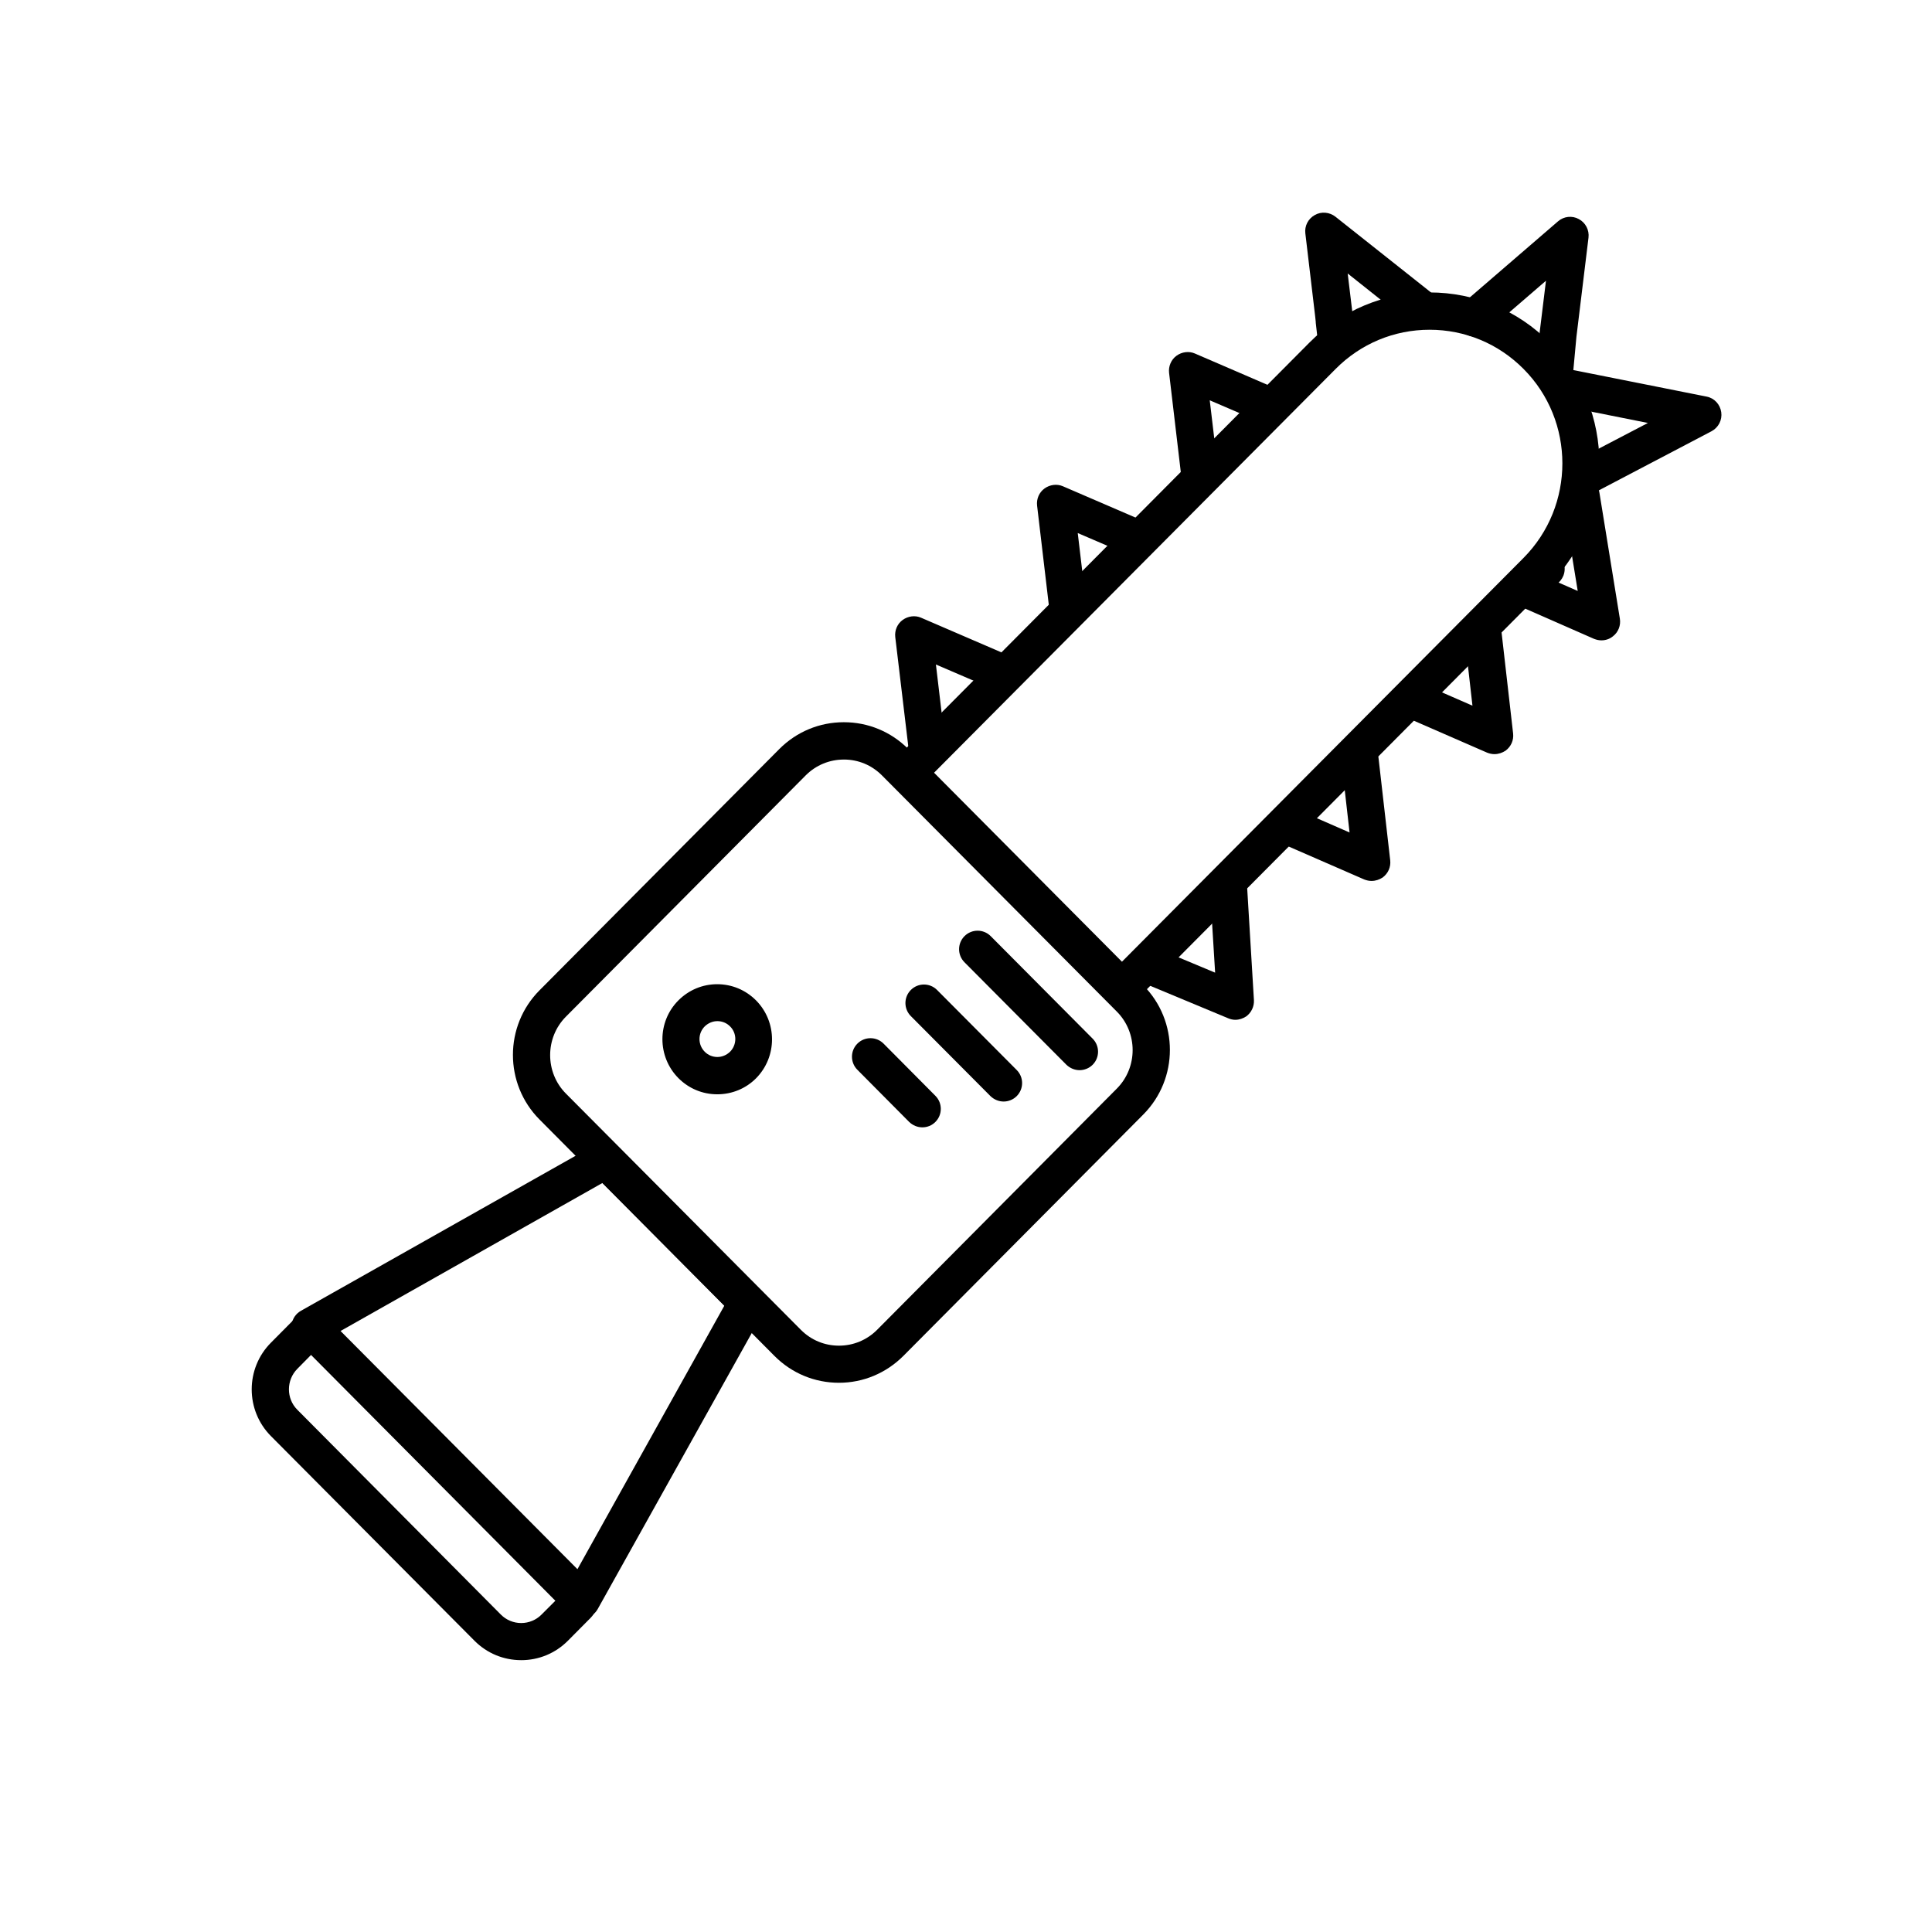 <?xml version="1.0" encoding="UTF-8"?>
<!-- The Best Svg Icon site in the world: iconSvg.co, Visit us! https://iconsvg.co -->
<svg fill="#000000" width="800px" height="800px" version="1.1" viewBox="144 144 512 512" xmlns="http://www.w3.org/2000/svg">
 <g>
  <path d="m535.45 318.08c-0.59 0-1.18-0.098-1.723-0.344l-1.277-0.492c-2.559-0.984-3.836-3.789-2.856-6.348 0.984-2.559 3.789-3.836 6.348-2.856l1.277 0.492c2.559 0.984 3.836 3.789 2.856 6.348-0.789 1.969-2.656 3.199-4.625 3.199zm18.254-18.352c-0.59 0-1.18-0.098-1.723-0.344l-0.688-0.246c-2.559-0.984-3.836-3.789-2.856-6.348 0.984-2.559 3.789-3.836 6.348-2.856l0.688 0.246c2.559 0.984 3.836 3.789 2.856 6.348-0.789 1.969-2.656 3.199-4.625 3.199zm9.645-24.062c-1.77 0-3.492-0.934-4.379-2.656-1.277-2.41-0.344-5.363 2.066-6.641l19.68-10.281-21.695-4.328c-2.656-0.543-4.379-3.102-3.887-5.805 0.543-2.656 3.102-4.379 5.805-3.887l35.324 7.035c2.066 0.395 3.59 2.066 3.887 4.133 0.297 2.066-0.738 4.082-2.609 5.066l-31.98 16.777c-0.688 0.441-1.477 0.59-2.215 0.59z"/>
  <path d="m556.01 247.77h-0.441c-2.707-0.246-4.723-2.656-4.477-5.363l0.934-10.184v-0.148l1.672-13.676-15.742 13.578c-2.066 1.77-5.164 1.523-6.938-0.492-1.77-2.066-1.523-5.164 0.492-6.938l25.387-21.895c1.523-1.328 3.738-1.574 5.512-0.59 1.77 0.934 2.805 2.902 2.559 4.922l-3.199 26.273-0.934 10.086c-0.195 2.508-2.312 4.43-4.82 4.43zm-58.055-10.43c-2.461 0-4.574-1.871-4.871-4.328l-0.395-3.492v-0.195l-0.148-1.426-2.609-22.043c-0.246-1.969 0.738-3.887 2.508-4.871 1.723-0.984 3.887-0.789 5.461 0.441l25.141 19.926c2.117 1.672 2.508 4.773 0.789 6.887-1.672 2.117-4.773 2.508-6.887 0.789l-15.793-12.551 1.379 11.414c0 0.051 0 0.148 0.051 0.195l0.441 3.641c0.297 2.707-1.625 5.164-4.328 5.461-0.344 0.148-0.543 0.148-0.738 0.148zm-36.066 36.898c-2.461 0-4.574-1.82-4.871-4.328l-3.199-27.109c-0.195-1.723 0.543-3.492 1.969-4.527 1.426-1.031 3.297-1.277 4.871-0.59l21.105 9.102c2.508 1.082 3.641 3.984 2.559 6.445-1.082 2.508-3.984 3.641-6.445 2.559l-13.285-5.707 2.215 18.648c0.297 2.707-1.625 5.164-4.328 5.461-0.246 0.051-0.441 0.051-0.59 0.051zm-34.98 35.18c-2.461 0-4.574-1.82-4.871-4.328l-3.199-27.109c-0.195-1.77 0.543-3.492 1.969-4.527 1.426-1.031 3.297-1.277 4.871-0.59l21.105 9.102c2.508 1.082 3.641 3.984 2.559 6.445-1.082 2.508-3.984 3.641-6.445 2.559l-13.285-5.707 2.215 18.648c0.297 2.707-1.625 5.164-4.328 5.461-0.246 0.051-0.441 0.051-0.59 0.051zm-37.195 37.836c-2.461 0-4.574-1.82-4.871-4.328l-3.59-30.109c-0.195-1.77 0.543-3.492 1.969-4.527 1.426-1.031 3.297-1.277 4.871-0.59l21.105 9.102c2.508 1.082 3.641 3.984 2.559 6.445-1.082 2.508-3.984 3.641-6.445 2.559l-13.285-5.707 2.559 21.598c0.344 2.707-1.625 5.164-4.328 5.461-0.148 0.098-0.344 0.098-0.543 0.098zm81.672 67.008c-0.641 0-1.277-0.148-1.871-0.395l-23.172-9.645c-2.508-1.031-3.691-3.938-2.656-6.445s3.938-3.691 6.445-2.656l15.891 6.641-1.328-21.5c-0.148-2.707 1.918-5.066 4.625-5.215 2.707-0.148 5.066 1.918 5.215 4.625l1.77 29.371c0.098 1.672-0.688 3.344-2.066 4.328-0.836 0.543-1.82 0.887-2.856 0.887zm36.113-36.801c-0.688 0-1.328-0.148-1.969-0.395l-21.105-9.199c-2.508-1.082-3.641-3.984-2.559-6.496 1.082-2.508 3.984-3.641 6.496-2.559l13.285 5.805-2.117-18.648c-0.297-2.707 1.625-5.117 4.328-5.461 2.707-0.297 5.117 1.625 5.461 4.328l3.102 27.16c0.195 1.77-0.543 3.445-1.969 4.527-0.887 0.59-1.918 0.934-2.953 0.934zm32.57-33.605c-0.688 0-1.328-0.148-1.969-0.395l-21.105-9.199c-2.508-1.082-3.641-3.984-2.559-6.496 1.082-2.508 3.984-3.641 6.496-2.559l13.285 5.805-2.117-18.648c-0.297-2.707 1.625-5.117 4.328-5.461 2.707-0.297 5.117 1.625 5.461 4.328l3.102 27.16c0.195 1.77-0.543 3.445-1.969 4.527-0.887 0.59-1.918 0.934-2.953 0.934zm28.34-30.156c-0.688 0-1.328-0.148-1.969-0.395l-21.055-9.25c-2.508-1.082-3.641-3.984-2.559-6.496 1.082-2.508 3.984-3.641 6.496-2.559l12.793 5.609-3.984-24.453c-0.441-2.707 1.379-5.215 4.082-5.656 2.707-0.441 5.215 1.379 5.656 4.082l5.41 33.359c0.297 1.77-0.395 3.59-1.82 4.676-0.887 0.738-1.969 1.082-3.051 1.082z"/>
  <path d="m441.33 410.72c-1.328 0-2.559-0.543-3.492-1.426l-56.73-57.023c-1.918-1.918-1.918-5.019 0-6.938l109.91-110.55c8.512-8.562 19.828-13.285 31.832-13.285 12.004 0 23.371 4.723 31.832 13.285 17.562 17.664 17.562 46.348 0 64.008l-109.86 110.5c-0.934 0.934-2.164 1.426-3.492 1.426zm-49.793-61.941 49.793 50.086 106.42-107.01c13.727-13.824 13.727-36.309 0-50.086-6.641-6.691-15.5-10.383-24.895-10.383-9.398 0-18.254 3.691-24.895 10.383z"/>
  <path d="m366.34 510.45c-6.445 0-12.496-2.508-17.074-7.086l-62.285-62.68c-9.398-9.445-9.398-24.797 0-34.242l63.566-63.961c4.574-4.574 10.629-7.086 17.074-7.086s12.496 2.508 17.074 7.086l62.289 62.633c9.398 9.445 9.398 24.797 0 34.242l-63.57 63.961c-4.574 4.574-10.629 7.133-17.074 7.133zm1.277-165.16c-3.789 0-7.379 1.477-10.086 4.184l-63.566 63.961c-5.559 5.609-5.559 14.762 0 20.367l62.289 62.629c2.707 2.707 6.25 4.184 10.086 4.184 3.789 0 7.379-1.477 10.086-4.184l63.566-63.961c5.559-5.609 5.559-14.762 0-20.367l-62.285-62.633c-2.707-2.707-6.25-4.184-10.086-4.184z"/>
  <path d="m334.07 434c-3.887 0-7.527-1.523-10.281-4.281-5.656-5.707-5.656-14.957 0-20.613 2.754-2.754 6.394-4.281 10.281-4.281 3.887 0 7.527 1.523 10.281 4.281 5.656 5.707 5.656 14.957 0 20.664-2.707 2.707-6.348 4.231-10.281 4.231zm-3.297-11.266c0.887 0.887 2.066 1.379 3.344 1.379 1.23 0 2.41-0.492 3.344-1.379 1.871-1.871 1.871-4.922 0-6.742-0.887-0.887-2.066-1.379-3.344-1.379-1.23 0-2.41 0.492-3.344 1.379-1.871 1.871-1.871 4.871 0 6.742zm99.336 4.871c-1.277 0-2.508-0.492-3.492-1.426l-27.012-27.16c-1.918-1.918-1.918-5.019 0-6.938s5.019-1.918 6.938 0l27.012 27.16c1.918 1.918 1.918 5.019 0 6.938-0.934 0.934-2.215 1.426-3.445 1.426zm-20.125 8.312c-1.277 0-2.508-0.492-3.492-1.426l-21.105-21.207c-1.918-1.918-1.918-5.019 0-6.938s5.019-1.918 6.938 0l21.105 21.207c1.918 1.918 1.918 5.019 0 6.938-0.934 0.934-2.215 1.426-3.445 1.426zm-21.547 6.84c-1.277 0-2.508-0.492-3.492-1.426l-13.727-13.824c-1.918-1.918-1.918-5.019 0-6.938 1.918-1.918 5.019-1.918 6.938 0l13.727 13.824c1.918 1.918 1.918 5.019 0 6.938-0.934 0.934-2.164 1.426-3.445 1.426zm-106.32 141.2c-4.676 0-9.055-1.82-12.348-5.117l-53.973-54.266c-6.789-6.84-6.789-17.91 0-24.746l6.004-6.051c1.23-1.23 2.856-1.918 4.625-1.918s3.394 0.688 4.625 1.918l69.422 69.816c2.508 2.559 2.508 6.691 0 9.199l-6.004 6.051c-3.297 3.297-7.676 5.117-12.348 5.117zm-55.691-80.883-3.641 3.691c-2.953 3-2.953 7.871 0 10.824l53.973 54.316c1.426 1.426 3.344 2.215 5.363 2.215 2.016 0 3.938-0.789 5.363-2.215l3.691-3.691-64.746-65.141z"/>
  <path d="m298.11 572.84c-1.277 0-2.559-0.492-3.492-1.426l-71.93-72.324c-1.082-1.082-1.574-2.609-1.379-4.133 0.195-1.523 1.133-2.856 2.461-3.59l78.277-44.184c1.918-1.082 4.328-0.738 5.902 0.836l37.59 37.836c1.523 1.574 1.871 3.938 0.789 5.856l-43.938 78.719c-0.738 1.328-2.117 2.262-3.641 2.461-0.195-0.051-0.395-0.051-0.641-0.051zm-63.863-76.113 62.781 63.125 38.918-69.816-32.324-32.52-69.371 39.211z"/>
 </g>
</svg>